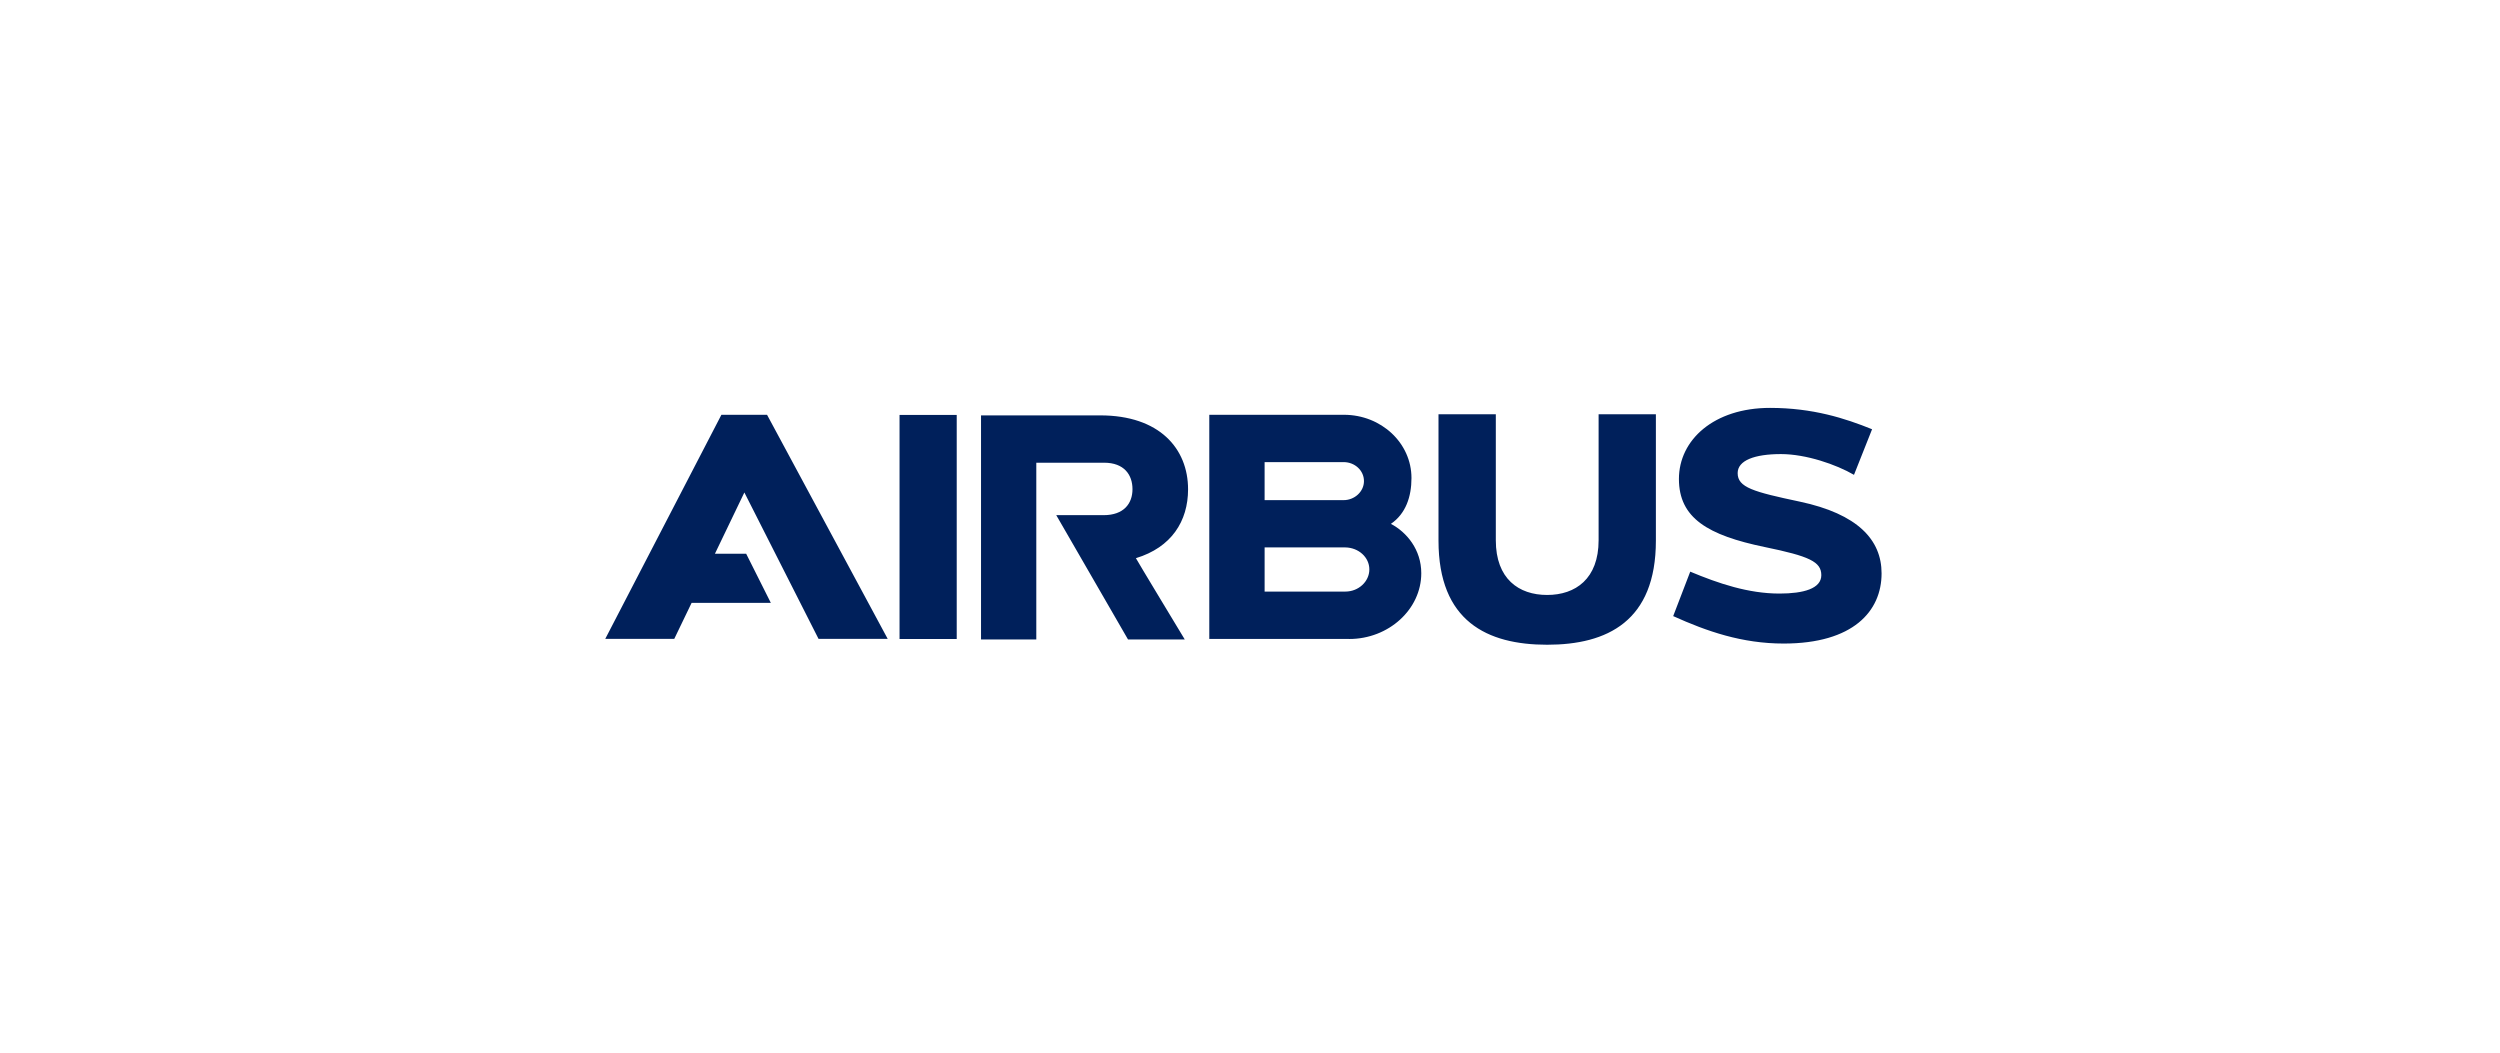 <?xml version="1.0" encoding="utf-8"?>
<svg width="190" height="80" viewBox="0 0 190 80" fill="none" xmlns="http://www.w3.org/2000/svg">
<path d="M102.244 44.96H96.111V41.604H102.247C103.256 41.62 104.07 42.356 104.07 43.275C104.07 44.195 103.253 44.96 102.244 44.96L102.244 44.96ZM96.11 35.121H102.138C102.962 35.13 103.661 35.751 103.661 36.564C103.661 37.374 102.929 38.02 102.102 38.01H96.11L96.11 35.121ZM105.709 39.814C106.843 39.036 107.272 37.747 107.272 36.33C107.272 33.662 104.967 31.524 102.141 31.524H91.906V48.557H102.544V48.563C105.531 48.563 108.017 46.316 108.017 43.565C108.017 41.771 106.909 40.444 105.709 39.814L105.709 39.814ZM121.494 31.485V41.061C121.494 43.989 119.74 45.217 117.583 45.217C115.423 45.217 113.682 43.992 113.682 41.064V31.485H109.326V41.09C109.326 47.216 113.019 49 117.583 49C122.15 49 125.847 47.216 125.847 41.09V31.485H121.494ZM136.778 38.123C133.253 37.377 132.062 37.046 132.062 35.956C132.062 34.995 133.339 34.51 135.353 34.51C137.256 34.51 139.554 35.301 140.903 36.088L142.278 32.623C140.233 31.794 137.774 31 134.522 31C130.259 31 127.598 33.43 127.598 36.4C127.598 39.373 129.791 40.681 134.136 41.578C137.506 42.273 138.42 42.69 138.42 43.713C138.42 44.735 137.068 45.111 135.241 45.111C132.877 45.111 130.601 44.343 128.458 43.446L127.162 46.824C129.724 47.981 132.385 48.91 135.558 48.91C140.844 48.91 143 46.448 143 43.577C143 41.025 141.186 39.058 136.778 38.123L136.778 38.123ZM54.827 31.524L46 48.553L51.243 48.556L52.562 45.818H58.583L56.71 42.086H54.333L56.572 37.428L62.21 48.556H67.466L58.296 31.524L54.827 31.524ZM90.293 37.188C90.293 34.086 88.111 31.569 83.623 31.569H74.558V48.602L78.759 48.599V35.166H83.913C85.436 35.166 86.069 36.086 86.069 37.178C86.069 38.275 85.403 39.152 83.88 39.152H80.275L85.729 48.599H90.042C90.042 48.599 86.309 42.424 86.329 42.421C89.023 41.604 90.293 39.615 90.293 37.188L90.293 37.188ZM68.365 48.563H72.711V31.534H68.365V48.563Z" fill="#00205B"/>
</svg>
